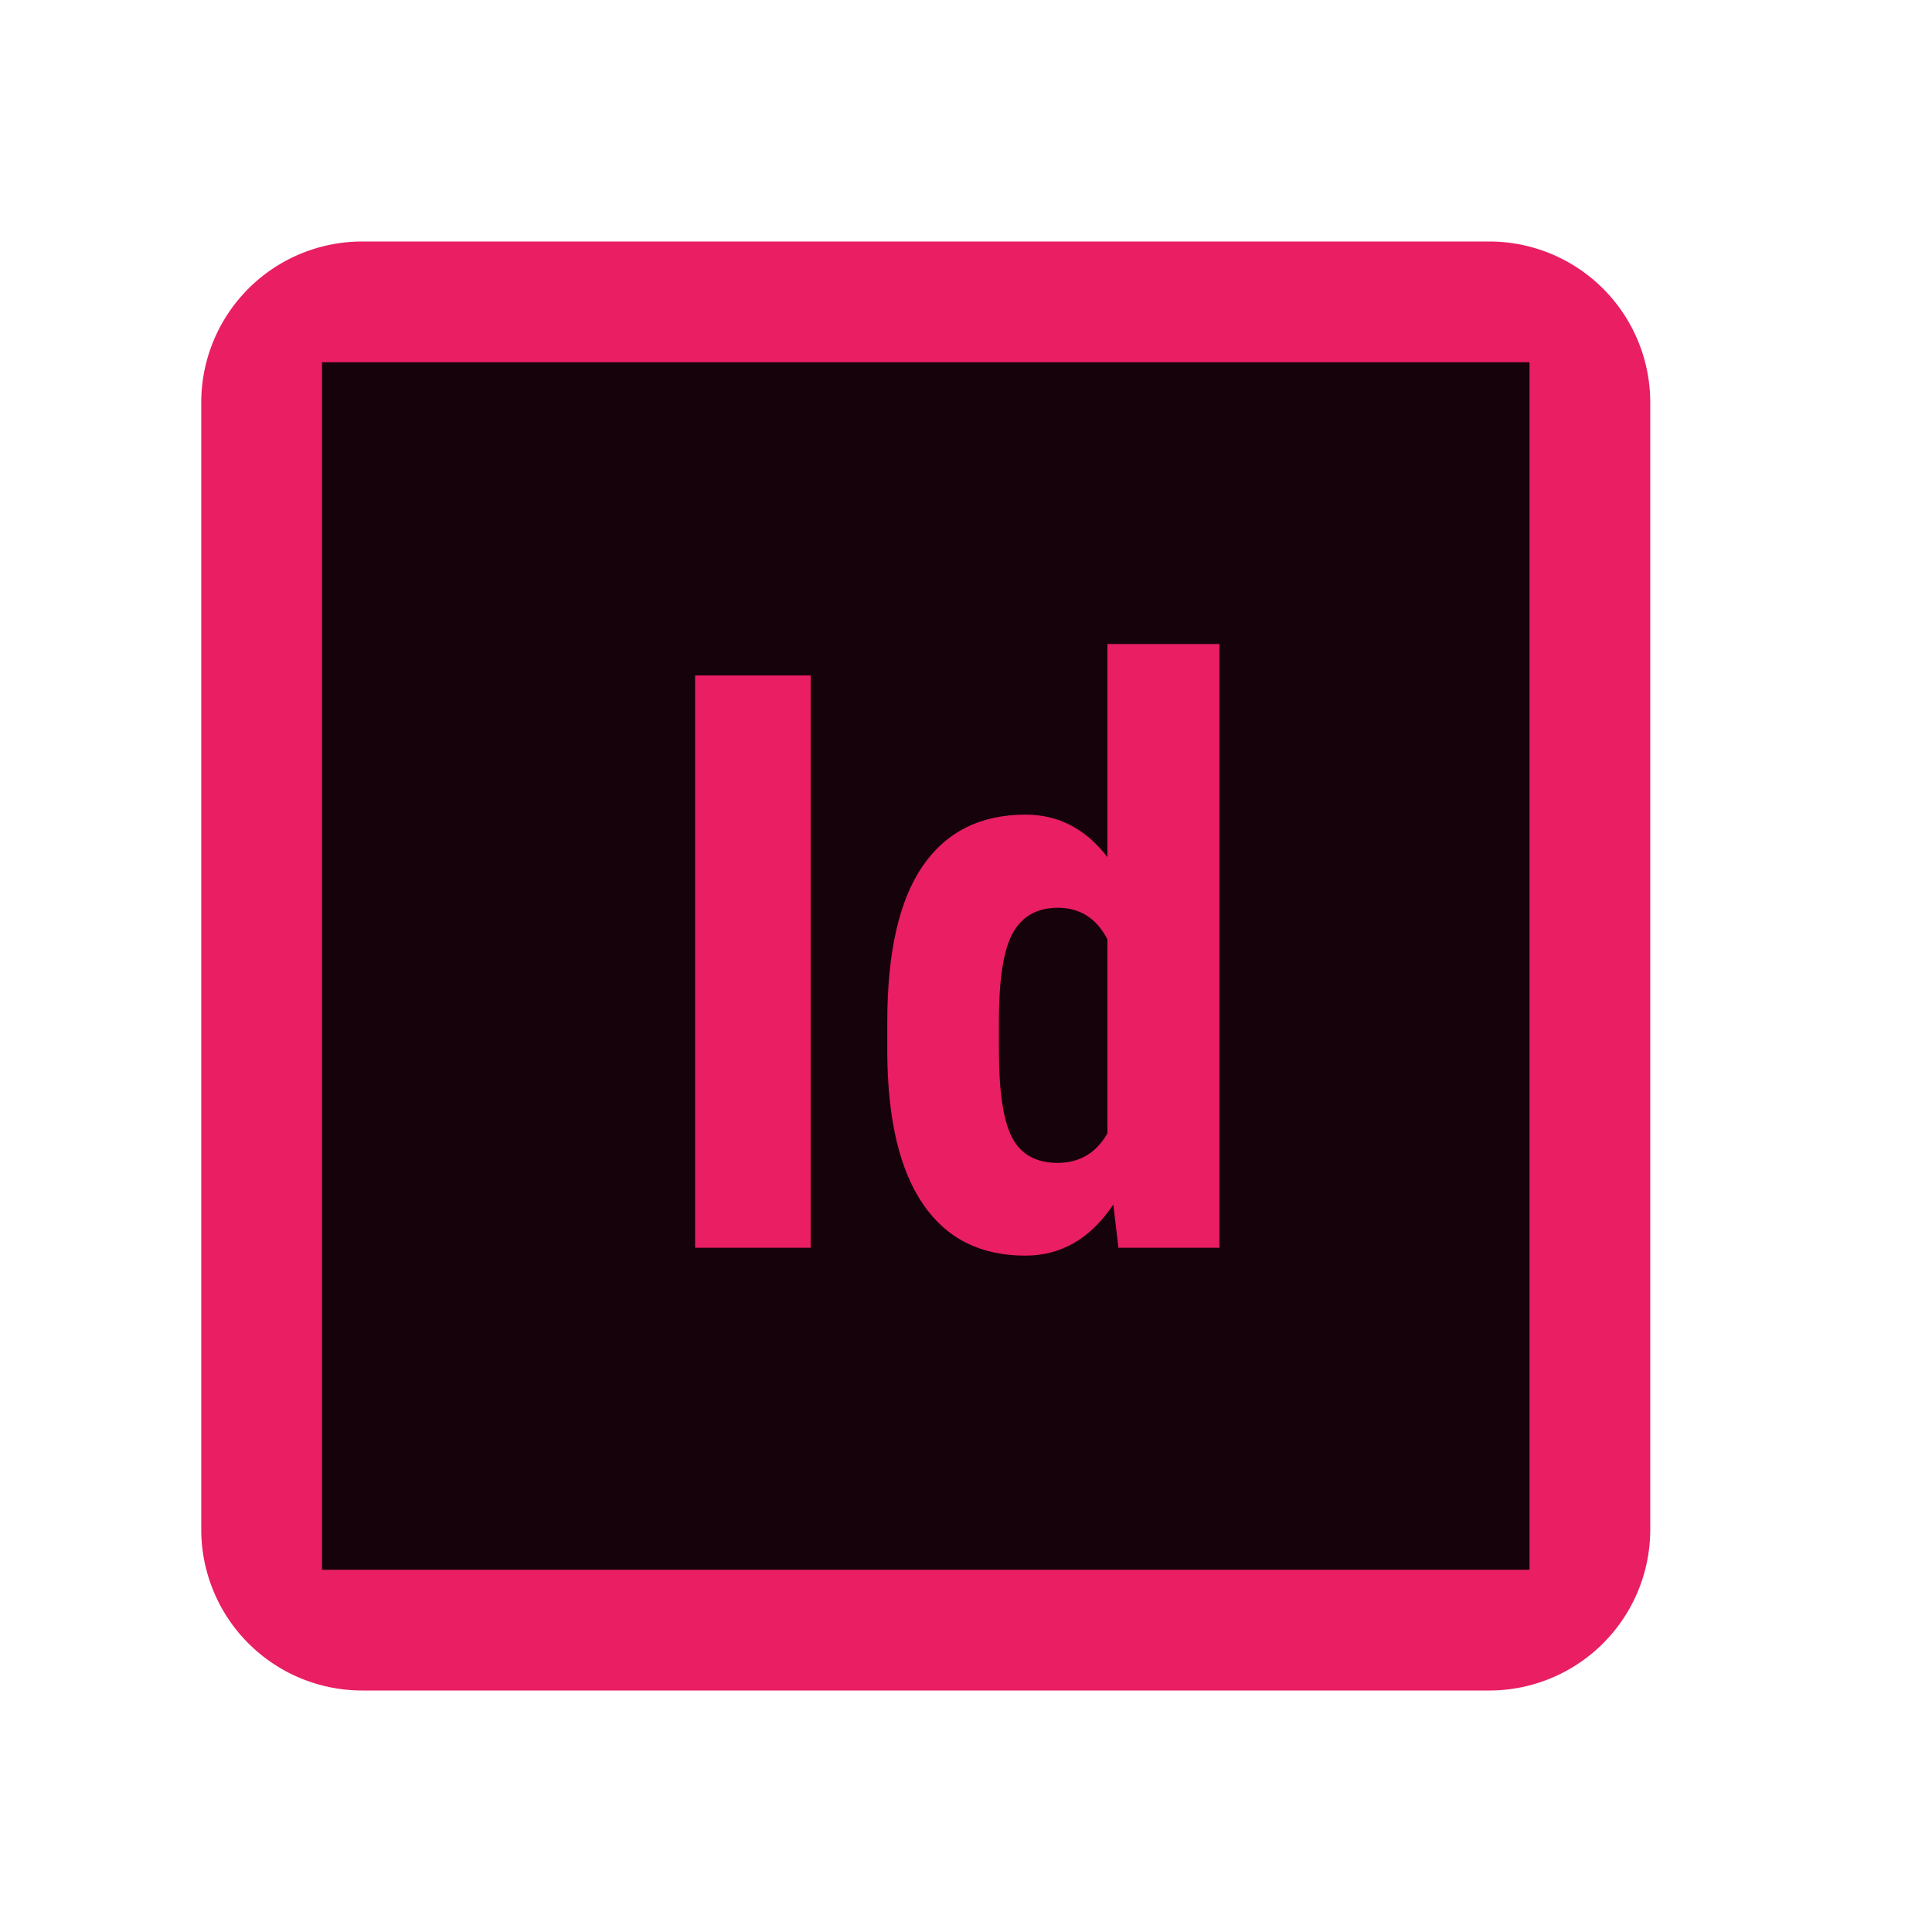 <svg xmlns="http://www.w3.org/2000/svg" width="48" height="48"><path fill="#E91E63" d="M5 10a4 4 0 0 1 4-4h28a4 4 0 0 1 4 4v28a4 4 0 0 1-4 4H9a4 4 0 0 1-4-4V10z"/><path fill="#16020B" d="M26.283 22.553c-.508 0-.879.205-1.113.615s-.352 1.14-.352 2.188v.732c0 1.042.111 1.77.332 2.183.221.413.596.62 1.123.62.547 0 .961-.244 1.24-.732v-4.824c-.273-.522-.683-.782-1.23-.782z"/><path fill="#16020B" d="M8 9v30h30V9H8zm12.141 22H17.27V16.781h2.871V31zm10.156 0h-2.51l-.127-1.074c-.566.847-1.295 1.27-2.188 1.27-1.107 0-1.952-.423-2.534-1.27s-.88-2.09-.894-3.73v-.801c0-1.731.293-3.024.879-3.877s1.439-1.279 2.559-1.279c.814 0 1.49.352 2.031 1.055V16h2.783v15z"/></svg>